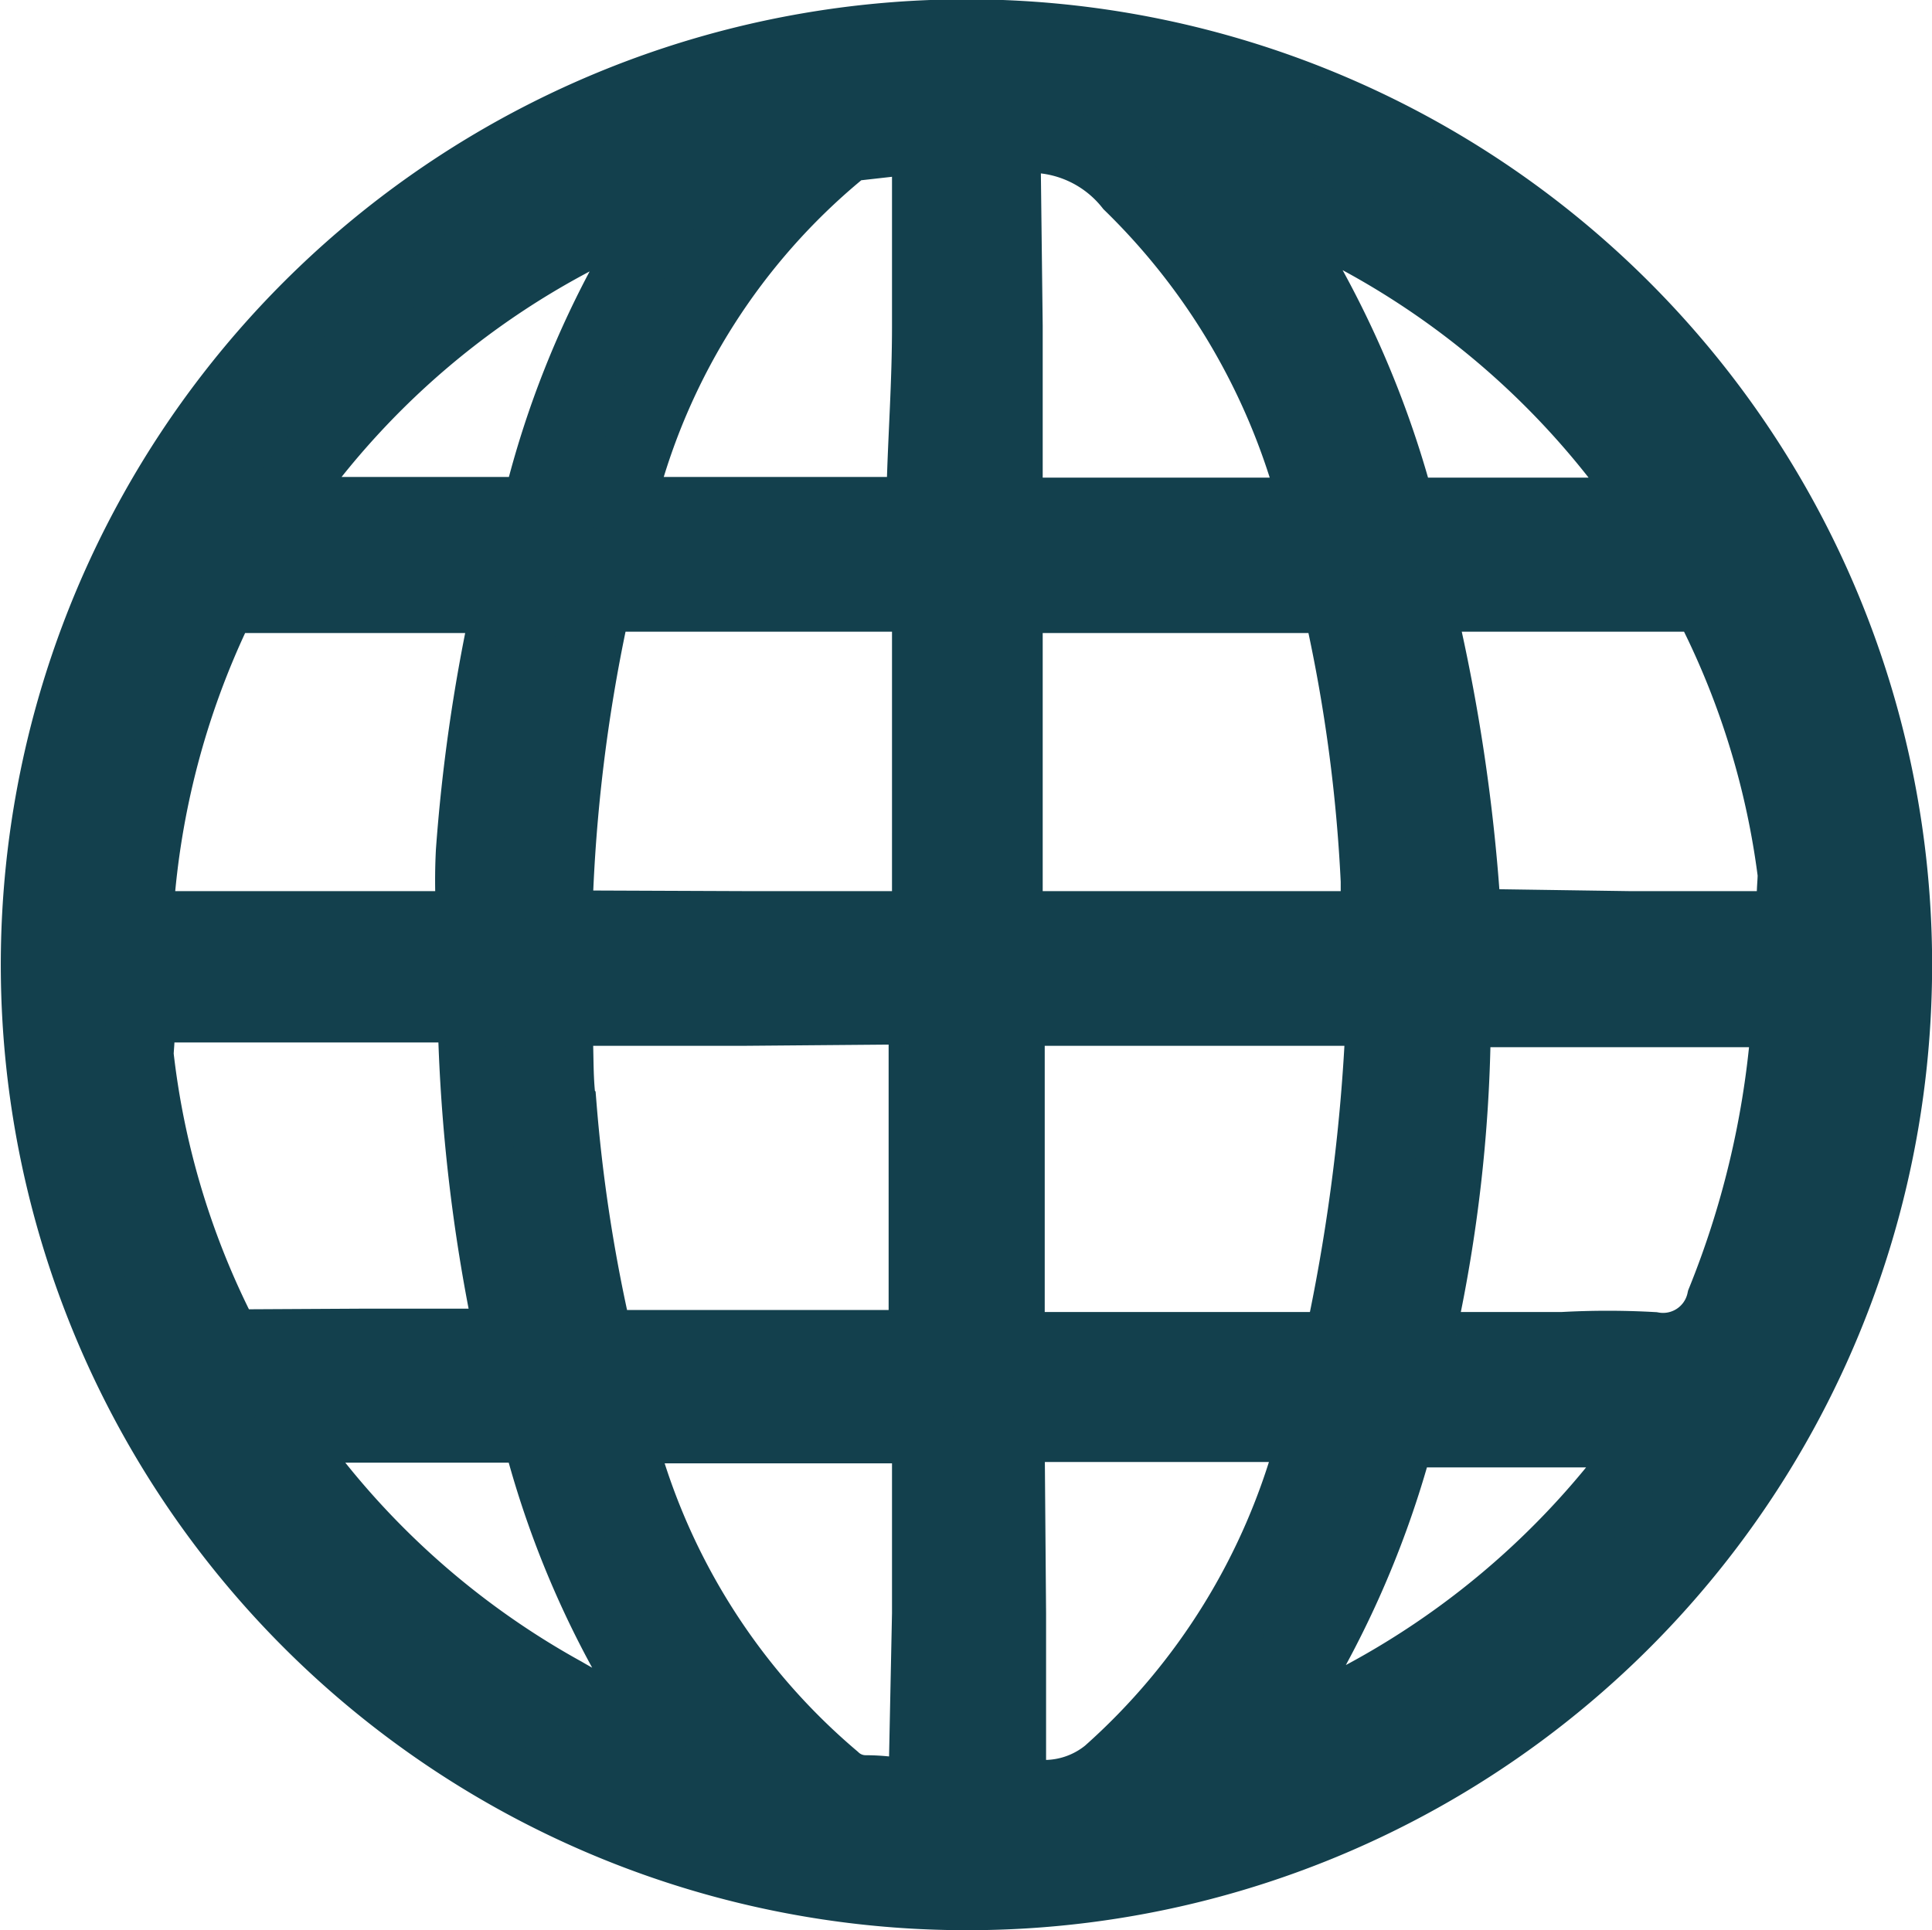 <svg id="Livello_1" data-name="Livello 1" xmlns="http://www.w3.org/2000/svg" viewBox="0 0 28.59 28.57"><defs><style>.cls-1{fill:#13404d;stroke:#13404d;stroke-miterlimit:10;}</style></defs><path class="cls-1" d="M14.59,28.38A13.79,13.79,0,1,1,28.38,15.16,13.77,13.77,0,0,1,14.59,28.38ZM18,15.29c-.82,0-1.64,0-2.46,0-.2,0-.28.05-.28.27q0,2.19,0,4.38c0,.23.07.29.29.29q2.1,0,4.2,0c.26,0,.36-.08.41-.33a28.17,28.17,0,0,0,.55-4.39c0-.18-.05-.22-.22-.22Zm-6.72,0H8.87c-.32,0-.32,0-.3.31s0,.73.06,1.09a23.83,23.83,0,0,0,.49,3.25c0,.2.13.26.33.26,1.41,0,2.81,0,4.22,0,.21,0,.28-.06.28-.28V15.55c0-.22-.07-.28-.28-.28ZM18,14H20.2c.47,0,.52.1.44-.46v-.19a23.52,23.52,0,0,0-.52-3.92c0-.19-.13-.25-.32-.25H15.49c-.21,0-.27.07-.26.27v4.29c0,.21.06.27.26.26Zm-6.7,0h2.39c.31,0,.31,0,.31-.3V9.47c0-.31,0-.31-.31-.31H9.44c-.22,0-.3.07-.35.29a24.54,24.54,0,0,0-.52,4.27c0,.21,0,.27.24.27ZM5.74,20.18H7.57c.22,0,.27-.06.22-.27a25.26,25.26,0,0,1-.51-4.42c0-.21-.09-.25-.28-.25H2.61c-.19,0-.27.06-.24.25s0,.3,0,.44A12.06,12.06,0,0,0,3.58,20a.29.29,0,0,0,.3.19Zm17.68.05a12,12,0,0,1,1.34,0,.87.87,0,0,0,1-.67,13.62,13.62,0,0,0,.94-3.91c0-.17.06-.34-.23-.34H22.11c-.17,0-.24.06-.25.24A22.06,22.06,0,0,1,21.35,20c0,.21,0,.24.21.23ZM4.8,14H7c.17,0,.24-.05.25-.23a8.27,8.27,0,0,1,0-.86,25.65,25.65,0,0,1,.5-3.5c0-.17,0-.23-.17-.23H3.81a.28.28,0,0,0-.28.17,12.21,12.21,0,0,0-1.16,4.41c0,.2.07.25.25.24Zm19.6,0h2.2c.17,0,.24,0,.21-.23s0-.35,0-.53a12.09,12.09,0,0,0-1.19-3.9.29.29,0,0,0-.29-.18H21.54c-.19,0-.22.07-.18.24A26.87,26.87,0,0,1,22,13.66c0,.31,0,.31.34.31ZM15.23,5.13V7.64c0,.18,0,.24.23.24h4.06c.2,0,.21-.07.17-.23A10.07,10.07,0,0,0,17,3.07a1.86,1.86,0,0,0-1.55-.7c-.19,0-.26.07-.25.26ZM14,5.13h0V2.64c0-.25,0-.27-.29-.24L13,2.48a.39.39,0,0,0-.27.11,9.71,9.71,0,0,0-3.19,5c-.08.27-.07.28.2.28h3.9c.24,0,.29-.08.28-.3C13.94,6.77,14,6,14,5.13Zm1.28,19.06v2.22c0,.5,0,.5.48.45a1.46,1.46,0,0,0,.92-.33,9.92,9.92,0,0,0,3-4.86c.05-.17,0-.22-.17-.22q-2,0-4,0c-.19,0-.26.06-.25.25Zm-1.28,0c0-.81,0-1.62,0-2.43,0-.22,0-.3-.28-.29H9.73c-.22,0-.24.06-.19.25a9.8,9.8,0,0,0,3.12,4.89.65.65,0,0,0,.44.18q.3,0,.6.06c.2,0,.25,0,.25-.22Zm-3.63-21a12.16,12.16,0,0,0-6,4.68.31.31,0,0,0,.24,0h3.3a.32.32,0,0,0,.38-.28A13.86,13.86,0,0,1,9.56,4.39C9.8,4,10.07,3.57,10.32,3.15Zm8.57,0s0,.06,0,.08A14.51,14.51,0,0,1,21,7.69c.05.17.15.19.29.19h3.25c.07,0,.16,0,.19,0s0-.14-.08-.2a12.24,12.24,0,0,0-4.94-4.16A5.29,5.29,0,0,0,18.89,3.14Zm-8.54,23L10.27,26a13.93,13.93,0,0,1-2-4.32c0-.17-.13-.22-.3-.22H4.83c-.11,0-.28-.06-.32.05s.09.2.15.29a12.24,12.24,0,0,0,4,3.54A9.69,9.69,0,0,0,10.35,26.12ZM19,26a.18.18,0,0,0,.15,0,12.31,12.31,0,0,0,5.51-4.31c0-.05.11-.1.08-.16s-.12,0-.19,0H21.29a.28.28,0,0,0-.32.24,14.25,14.25,0,0,1-1.72,3.84C19.15,25.72,19.06,25.87,19,26Z" transform="translate(-0.3 -0.31)"/></svg>
